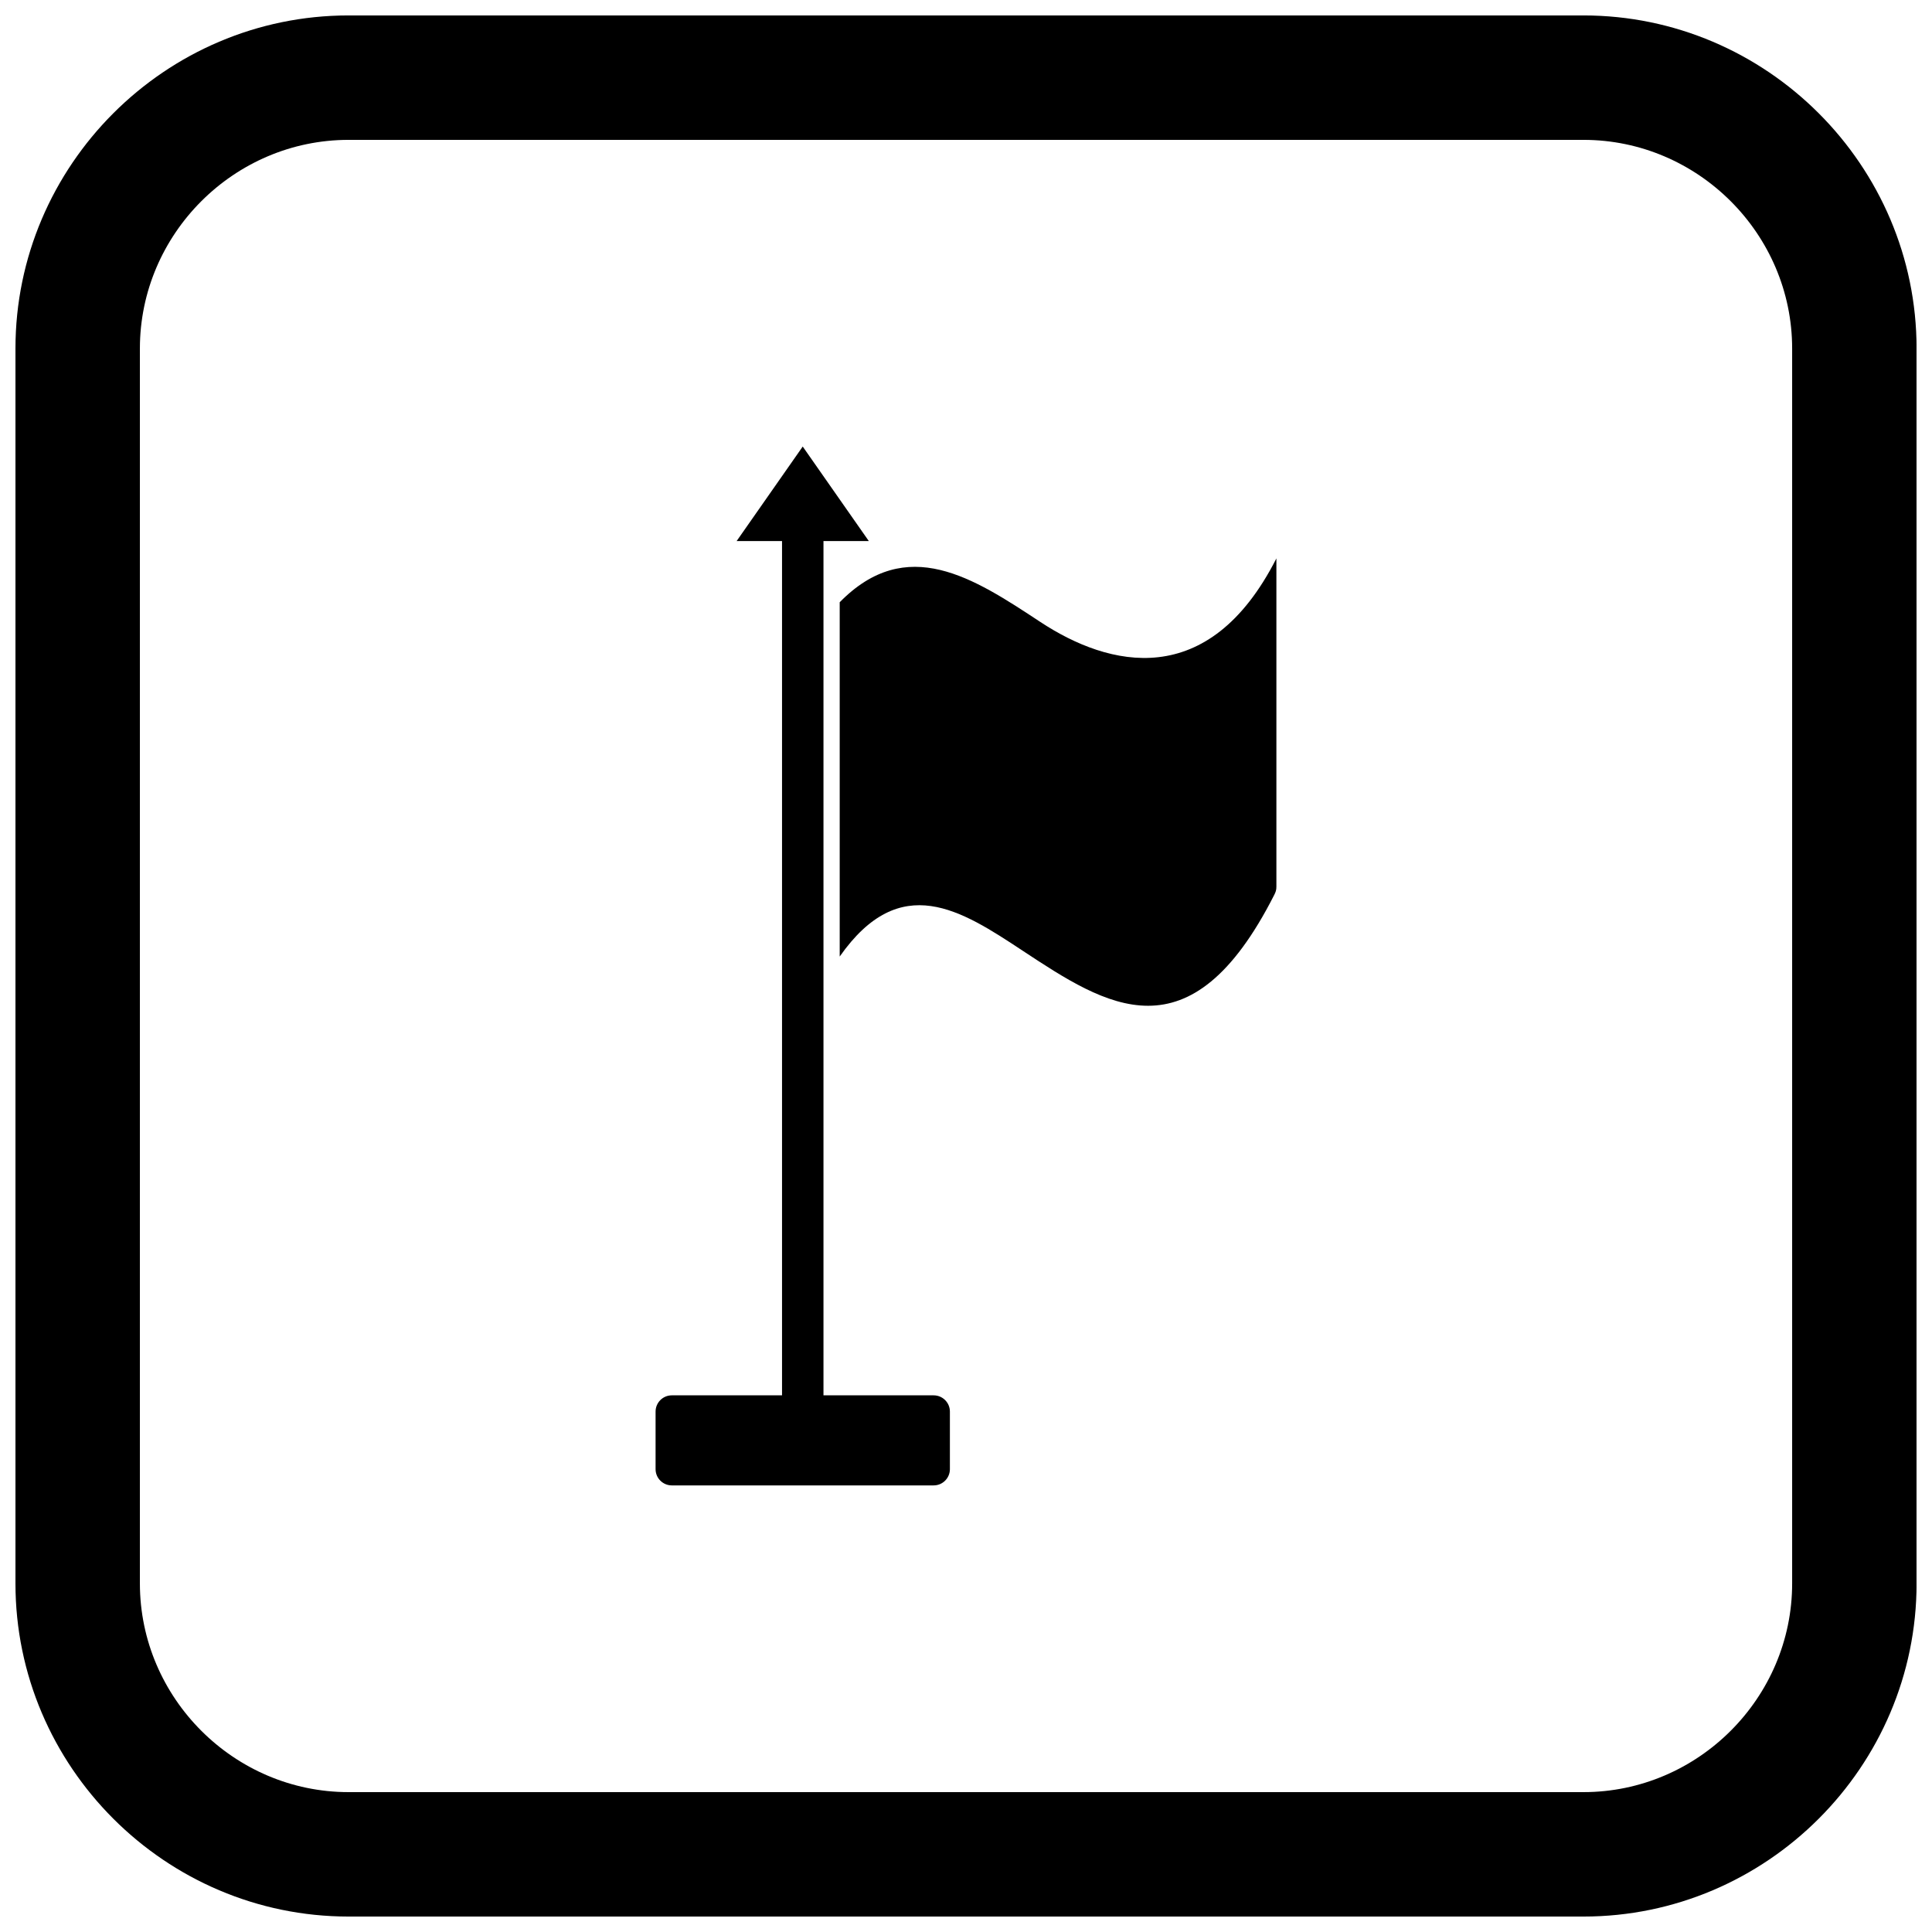 <?xml version="1.0" encoding="UTF-8"?>
<!-- Uploaded to: ICON Repo, www.svgrepo.com, Generator: ICON Repo Mixer Tools -->
<svg width="800px" height="800px" version="1.1" viewBox="144 144 512 512" xmlns="http://www.w3.org/2000/svg">
 <defs>
  <clipPath id="a">
   <path d="m148.09 148.09h503.81v503.81h-503.81z"/>
  </clipPath>
 </defs>
 <path d="m322.04 513.78h69.387c2.379 0 4.305 1.93 4.305 4.305v15.258c0 2.379-1.93 4.305-4.305 4.305h-69.387c-2.379 0-4.305-1.93-4.305-4.305v-15.258c0-2.379 1.93-4.305 4.305-4.305z"/>
 <path d="m482.26 291.98c-17.988 35.363-44.41 28.816-62.562 16.844-17.695-11.668-35.391-23.336-53.168-5.223v93.891c16.074-22.914 32.266-12.238 48.457-1.562 22.176 14.625 44.352 29.25 66.688-14.75 0.379-0.742 0.598-1.324 0.582-2.223v-86.98z"/>
 <path d="m362.23 281.95c0-2.379-2.461-4.305-5.492-4.305s-5.492 1.93-5.492 4.305v236.14c0 2.379 2.461 4.305 5.492 4.305 3.035 0 5.492-1.93 5.492-4.305z"/>
 <path d="m356.73 262.34 17.516 25.047h-35.031z" fill-rule="evenodd"/>
 <g clip-path="url(#a)">
  <path d="m236.37 148.09h327.27c48.551 0 88.273 39.723 88.273 88.273v327.27c0 48.551-39.723 88.273-88.273 88.273h-327.27c-48.551 0-88.273-39.723-88.273-88.273v-327.27c0-48.551 39.723-88.273 88.273-88.273zm0 32.977c-30.348 0-55.297 24.949-55.297 55.297v327.27c0 30.348 24.949 55.297 55.297 55.297h327.27c30.348 0 55.297-24.949 55.297-55.297v-327.27c0-30.348-24.949-55.297-55.297-55.297z" fill-rule="evenodd"/>
 </g>
</svg>